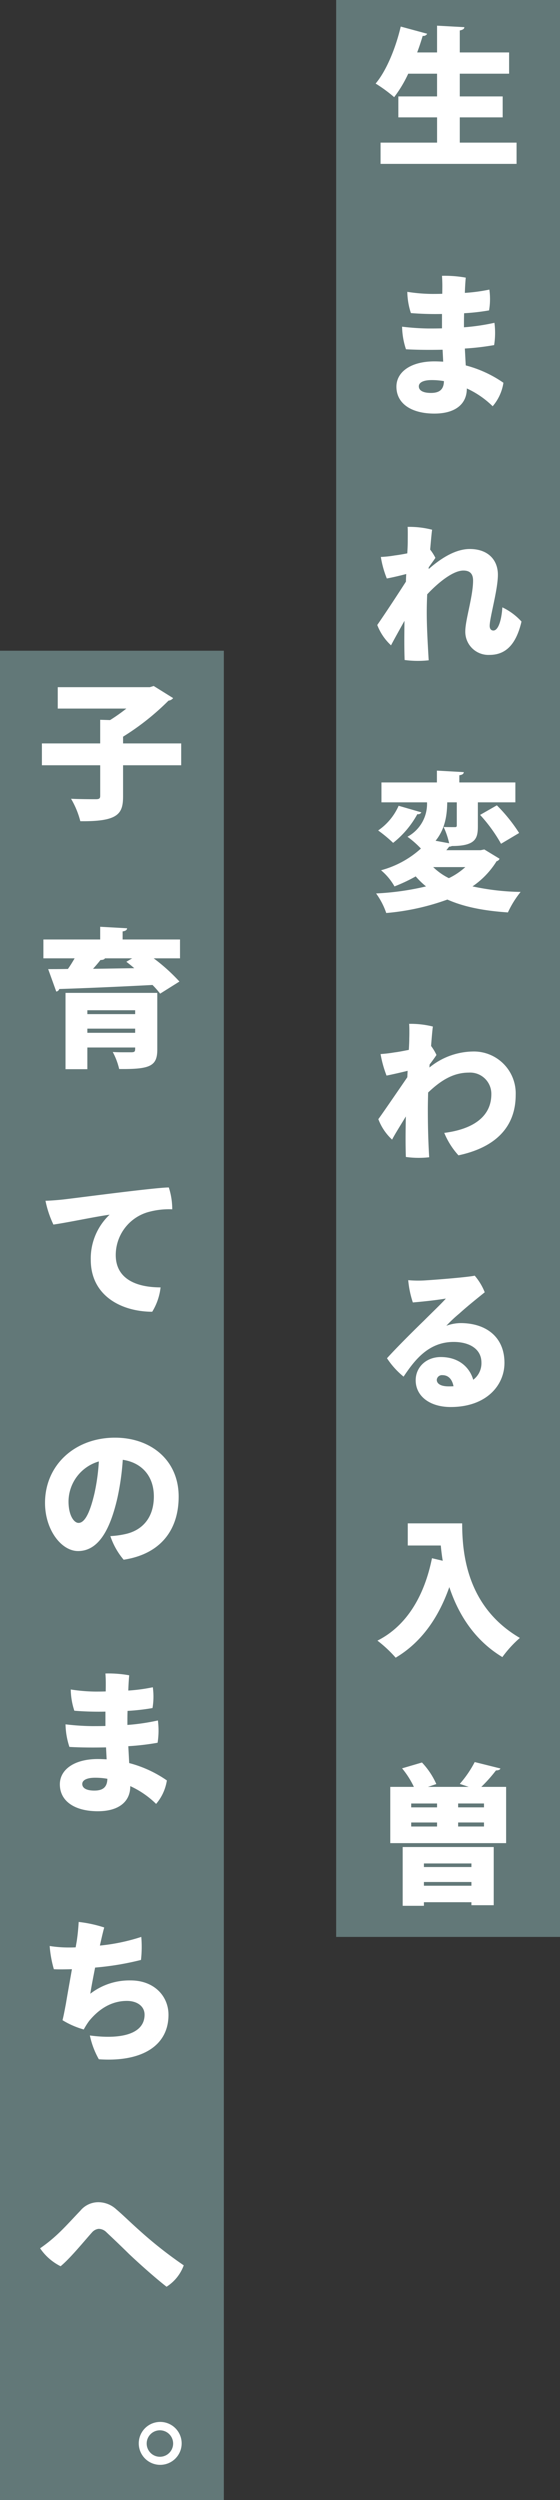 <svg xmlns="http://www.w3.org/2000/svg" width="154.595" height="689.648" viewBox="0 0 154.595 689.648">
  <rect x="0" y="0" width="154.595" height="689.648" fill="#333333" stroke="none"/>
  <g id="グループ_17465" data-name="グループ 17465" transform="translate(-1198 -2073)">
    <g id="アートワーク_55" data-name="アートワーク 55" transform="translate(1228.899 2507.574)">
      <g id="グループ_8618" data-name="グループ 8618" transform="translate(-30.899 -255.074)">
        <rect id="長方形_560" data-name="長方形 560" width="61.798" height="510.148" fill="#627878"/>
        <g id="グループ_8617" data-name="グループ 8617">
          <path id="パス_17970" data-name="パス 17970" d="M50.022,25.571v6.024H33.973v8.582c0,4.827-1.362,6.973-11.8,6.849a23.673,23.673,0,0,0-2.559-6.189c2.641.124,5.9.124,6.85.124.907,0,1.2-.206,1.2-.908V31.595H11.569V25.571H27.66V19.052l2.724.083a49.3,49.3,0,0,0,4.5-3.177H15.942v-5.9H41.358l1.073-.33,5.364,3.342a1.875,1.875,0,0,1-1.279.7,69.708,69.708,0,0,1-12.543,9.943v1.857Z" fill="#fff"/>
          <path id="パス_17971" data-name="パス 17971" d="M49.692,79.655v5.2H42.431a50.922,50.922,0,0,1,7.1,6.4l-5.323,3.342A24,24,0,0,0,42.1,92.2c-9.489.5-19.144.908-25.746,1.114a.961.961,0,0,1-.824.7L13.3,87.825c1.568,0,3.424,0,5.446-.042.66-.907,1.279-1.939,1.856-2.929H11.981v-5.2H27.66V76.148l7.427.413c-.041.453-.371.742-1.238.866v2.228Zm-6.271,14.73v15.637c0,4.621-2.063,5.446-10.521,5.364a19.07,19.07,0,0,0-1.774-4.7c1.072.083,2.516.083,3.631.083h1.568c.99-.041.99-.289.99-1.32h-13.2v5.982H18.088V94.385Zm-6.106,4.786h-13.2v1.073h13.2Zm-13.2,6.23h13.2v-1.155h-13.2ZM36.489,84.854H28.98c-.206.33-.619.454-1.237.454-.578.742-1.279,1.568-2.063,2.434,3.63-.041,7.508-.124,11.387-.165-.742-.66-1.485-1.238-2.186-1.774Z" fill="#fff"/>
          <path id="パス_17972" data-name="パス 17972" d="M17.222,151.4c2.805-.288,25.622-3.342,29.377-3.342a19.387,19.387,0,0,1,.949,6.025,21.279,21.279,0,0,0-6.85.825,12.333,12.333,0,0,0-8.747,11.8c0,6.4,5.4,8.912,12.378,8.912a16.3,16.3,0,0,1-2.311,6.725c-8.582-.041-16.958-4.456-16.958-14.317a16.6,16.6,0,0,1,5.2-12.46c-4.209.577-11.182,2.1-15.514,2.723a27.908,27.908,0,0,1-2.187-6.56C14.251,151.688,16.478,151.482,17.222,151.4Z" fill="#fff"/>
          <path id="パス_17973" data-name="パス 17973" d="M49.321,233.334c0,9.16-4.951,15.844-15.183,17.412a19.783,19.783,0,0,1-3.672-6.519,23.43,23.43,0,0,0,4.043-.537c4.539-.949,7.964-4.291,7.964-10.4,0-5.777-3.507-9.366-8.582-10.109A70.558,70.558,0,0,1,32.4,233.747c-1.939,8.417-5.075,14.606-10.851,14.606-4.622,0-9.119-5.859-9.119-13.286,0-10.4,8.21-17.989,19.31-17.989C41.688,217.078,49.321,223.308,49.321,233.334Zm-22.032-9.7a11.593,11.593,0,0,0-8.376,11.016c0,3.92,1.526,5.942,2.765,5.942,1.9,0,3.3-3.425,4.415-8.211A56.01,56.01,0,0,0,27.289,223.638Z" fill="#fff"/>
          <path id="パス_17974" data-name="パス 17974" d="M35.665,306.837a32.739,32.739,0,0,1,10.4,4.787,12.979,12.979,0,0,1-2.97,6.477,24.976,24.976,0,0,0-7.138-4.91v.083c0,4.085-3.012,6.849-8.953,6.849-6.313,0-10.48-2.723-10.48-7.427,0-4.043,3.961-6.973,10.48-6.973.825,0,1.65.042,2.434.083l-.165-3.3c-3.672.082-7.3.041-10.108-.124a20.686,20.686,0,0,1-1.073-6.23,67.083,67.083,0,0,0,7.3.495c1.114,0,2.393,0,3.713-.041v-3.961a85.178,85.178,0,0,1-8.582-.247,19.523,19.523,0,0,1-.99-5.859,46.081,46.081,0,0,0,6.767.577c.866,0,1.856,0,2.887-.041v-.495c.041-2.228,0-3.177-.082-4.456a32.844,32.844,0,0,1,6.561.5q-.186,2.043-.248,4.209a47.717,47.717,0,0,0,6.766-.909,18.938,18.938,0,0,1-.083,5.736,59.176,59.176,0,0,1-6.889.784c-.042,1.237-.042,2.434-.042,3.672v.206a59.067,59.067,0,0,0,8.418-1.237,21.772,21.772,0,0,1-.083,6.147,70.59,70.59,0,0,1-8.087.949Zm-6.024,4.332a19.23,19.23,0,0,0-3.425-.288c-2.063,0-3.507.578-3.507,1.733,0,1.031.99,1.815,3.342,1.815C28.361,314.429,29.6,313.522,29.641,311.169Z" fill="#fff"/>
          <path id="パス_17975" data-name="パス 17975" d="M21.182,355.985c.248-1.568.454-3.714.537-5.323a35.512,35.512,0,0,1,7.055,1.527c-.207.66-.66,2.558-1.2,4.992a53.34,53.34,0,0,0,11.43-2.393,33.047,33.047,0,0,1-.083,6.354,78,78,0,0,1-12.667,2.105c-.577,2.929-1.114,5.734-1.321,7.22a17.607,17.607,0,0,1,11.141-3.673c6.437,0,10.439,4.291,10.439,9.491,0,8.582-7.427,13.079-19.227,12.254a22.873,22.873,0,0,1-2.476-6.561c8.953,1.2,15.1-.536,15.1-5.735,0-2.393-2.146-3.8-4.868-3.8-5.281,0-8.706,3.425-10.44,5.529a21.008,21.008,0,0,0-1.484,2.352,23.149,23.149,0,0,1-5.859-2.558c.33-1.279.619-2.889.949-4.621.371-2.27,1.031-5.9,1.65-9.449-1.98.042-3.714.083-4.992,0a31.775,31.775,0,0,1-1.156-6.4,33.426,33.426,0,0,0,5.24.412c.578,0,1.238,0,1.939-.041Z" fill="#fff"/>
          <path id="パス_17976" data-name="パス 17976" d="M15.53,437.136c2.187-1.981,4.538-4.621,6.643-6.808a6.428,6.428,0,0,1,4.744-2.352,7.305,7.305,0,0,1,5.158,1.94c1.9,1.608,3.92,3.63,6.437,5.858a114.783,114.783,0,0,0,12.212,9.614,11.765,11.765,0,0,1-4.745,5.9c-2.558-1.981-6.683-5.57-10.314-8.995-2.724-2.682-4.787-4.621-6.272-6.024a3.039,3.039,0,0,0-2.187-.949,2.864,2.864,0,0,0-1.815.991c-1.9,2.1-6.024,7.179-8.665,9.324a14.851,14.851,0,0,1-5.653-4.951A41.84,41.84,0,0,0,15.53,437.136Z" fill="#fff"/>
          <path id="パス_17977" data-name="パス 17977" d="M38.306,494.48a5.921,5.921,0,1,1,0,.041Zm2.186.082a3.652,3.652,0,1,0,0-.041Z" fill="#fff"/>
        </g>
      </g>
    </g>
    <g id="アートワーク_54" data-name="アートワーク 54" transform="translate(1321.696 2340.148)">
      <g id="グループ_8620" data-name="グループ 8620" transform="translate(-30.899 -267.148)">
        <rect id="長方形_561" data-name="長方形 561" width="61.798" height="534.297" fill="#627878"/>
        <g id="グループ_8619" data-name="グループ 8619">
          <path id="パス_17978" data-name="パス 17978" d="M34.131,39.347H49.809v5.859H12.263V39.347h15.6V32.374H17.173V26.6H27.86V20.327H19.9A34.571,34.571,0,0,1,16.018,26.8,40.024,40.024,0,0,0,10.9,23.049c2.97-3.507,5.569-9.861,6.931-15.719l7.3,1.98a1.156,1.156,0,0,1-1.237.578c-.455,1.527-.95,3.053-1.528,4.579H27.86V7.082l7.549.413c-.041.454-.412.742-1.278.907v6.065H47.746v5.86H34.131V26.6H45.972v5.776H34.131Z" fill="#fff"/>
          <path id="パス_17979" data-name="パス 17979" d="M35.781,100.8a32.776,32.776,0,0,1,10.4,4.786,12.971,12.971,0,0,1-2.971,6.478,24.943,24.943,0,0,0-7.138-4.91v.083c0,4.085-3.011,6.849-8.953,6.849-6.312,0-10.479-2.723-10.479-7.427,0-4.043,3.961-6.973,10.479-6.973.826,0,1.651.041,2.435.083l-.165-3.3c-3.673.082-7.3.041-10.109-.124a20.686,20.686,0,0,1-1.073-6.23,67.1,67.1,0,0,0,7.3.5c1.114,0,2.394,0,3.714-.041V86.61a84.809,84.809,0,0,1-8.582-.248,19.523,19.523,0,0,1-.99-5.859,45.923,45.923,0,0,0,6.766.578c.866,0,1.857,0,2.888-.041v-.5c.041-2.227,0-3.176-.082-4.456a32.988,32.988,0,0,1,6.56.5q-.186,2.043-.248,4.209a47.878,47.878,0,0,0,6.767-.908,19,19,0,0,1-.083,5.736,59.2,59.2,0,0,1-6.89.784c-.042,1.237-.042,2.434-.042,3.672v.206A58.875,58.875,0,0,0,43.7,89.044a21.779,21.779,0,0,1-.083,6.148,70.789,70.789,0,0,1-8.087.949Zm-6.024,4.332a19.221,19.221,0,0,0-3.425-.288c-2.062,0-3.507.577-3.507,1.733,0,1.031.991,1.815,3.342,1.815C28.478,108.395,29.716,107.487,29.757,105.135Z" fill="#fff"/>
          <path id="パス_17980" data-name="パス 17980" d="M25.549,156.97c3.094-2.723,7.22-5.529,11.346-5.529,4.951,0,7.757,2.93,7.757,7.1s-2.269,11.8-2.269,14.111c0,.784.371,1.279,1.031,1.279,1.2,0,2.187-2.311,2.476-6.395a17.142,17.142,0,0,1,5.281,3.919c-1.609,6.849-4.745,9.2-8.871,9.2a6.376,6.376,0,0,1-6.643-6.56c0-3.094,2.146-9.614,2.146-13.946,0-2.022-1.031-2.765-2.682-2.765-2.806,0-6.849,3.219-9.985,6.561-.083,1.815-.124,3.507-.124,5.034,0,3.795.248,8.251.537,13.161a27.508,27.508,0,0,1-6.644-.082c-.124-3.507-.082-7.18-.041-10.81-1.444,2.6-2.97,5.322-3.713,6.766a14.868,14.868,0,0,1-3.8-5.611c.206-.289,3.176-4.58,7.921-11.965,0-.743.042-1.444.083-2.1-1.4.371-3.425.866-5.364,1.237a27.452,27.452,0,0,1-1.65-5.941,29.716,29.716,0,0,0,3.837-.413c.99-.124,2.227-.33,3.466-.577q.123-2.229.123-3.219c0-1.4.042-3.341-.041-4.085a25.265,25.265,0,0,1,6.766.785c-.082.412-.288,2.558-.536,5.487a13.254,13.254,0,0,1,1.444,2.269c-.536.826-1.238,1.733-1.856,2.641Z" fill="#fff"/>
          <path id="パス_17981" data-name="パス 17981" d="M40.9,234.32l4.209,2.558a1.2,1.2,0,0,1-.826.7,23.136,23.136,0,0,1-6.642,6.931,66.985,66.985,0,0,0,13.285,1.527,26.851,26.851,0,0,0-3.507,5.652c-6.807-.454-12.254-1.567-16.71-3.548a65.857,65.857,0,0,1-16.876,3.713,20.441,20.441,0,0,0-2.8-5.4,74.391,74.391,0,0,0,13.78-1.939,22.538,22.538,0,0,1-2.847-2.764,45.717,45.717,0,0,1-5.859,2.764,16.2,16.2,0,0,0-3.713-4.456A26.678,26.678,0,0,0,23.4,234.072a26.219,26.219,0,0,0-3.712-3.259,10.3,10.3,0,0,0,5.4-9.49H12.51v-5.488H27.818v-3.259l7.426.413c-.041.453-.371.742-1.237.866v1.98H49.479v5.488H39.123v6.519c0,3.3-.454,5.529-7.179,5.529a1.413,1.413,0,0,1-.743.165c-.248.33-.5.66-.784.99h9.489Zm-17.37-10.233a1.03,1.03,0,0,1-1.115.495,25.944,25.944,0,0,1-6.683,7.922A38.7,38.7,0,0,0,11.6,229.08a16.176,16.176,0,0,0,5.652-6.808Zm3.259,15.1a16.981,16.981,0,0,0,4.332,3.054,18.989,18.989,0,0,0,4.539-3.054Zm6.519-17.865H30.664c-.041,3.3-.494,7.261-3.218,10.6l3.755.7a21.35,21.35,0,0,0-1.527-4.5c1.114.041,2.6.041,3.054.041s.577-.083.577-.495Zm12.213,11.429a42.636,42.636,0,0,0-5.776-7.963l4.621-2.641a44.918,44.918,0,0,1,6.148,7.633Z" fill="#fff"/>
          <path id="パス_17982" data-name="パス 17982" d="M25.755,294.474A19.35,19.35,0,0,1,37.6,290.059a11.553,11.553,0,0,1,11.966,11.966c0,8.829-5.529,14.482-15.8,16.669a21.257,21.257,0,0,1-3.919-6.19c7.509-.948,13-4.208,13-10.686a5.866,5.866,0,0,0-6.23-5.941c-4.373,0-7.839,2.269-11.223,5.488-.041,1.65-.082,3.259-.082,4.662,0,3.837.082,8.293.371,13.2a25.82,25.82,0,0,1-6.436-.083c-.125-3.63-.083-7.468,0-11.181-1.527,2.517-3.136,5.075-3.8,6.395a14.705,14.705,0,0,1-3.8-5.653c.206-.206,3.259-4.621,8.005-11.552l.082-1.774c-1.486.371-3.8.908-5.818,1.32a30.788,30.788,0,0,1-1.65-5.941,36.435,36.435,0,0,0,3.837-.454c1.073-.124,2.517-.413,3.961-.7.083-1.4.124-2.475.124-3.135.041-1.362.041-3.3-.041-4.044a25.39,25.39,0,0,1,6.559.743c-.082.413-.288,2.517-.494,5.364a14.137,14.137,0,0,1,1.485,2.475c-.537.825-1.238,1.775-1.9,2.641Z" fill="#fff"/>
          <path id="パス_17983" data-name="パス 17983" d="M46.467,375.95c0,6.188-4.992,12.171-14.854,12.171-5.734,0-9.654-2.971-9.654-7.385,0-3.549,2.847-6.4,6.932-6.4,4.868,0,7.922,2.723,8.953,6.272a5.7,5.7,0,0,0,2.269-4.745c0-3.713-3.259-5.694-7.674-5.694-7.1,0-10.934,5.282-13.822,9.573a22.417,22.417,0,0,1-4.58-5.076c2.888-3.176,7.468-7.715,10.274-10.438,2.392-2.394,4.745-4.621,5.982-6.025-2.269.372-5.281.744-9.118,1.074a27.028,27.028,0,0,1-1.279-6.148,30.769,30.769,0,0,0,4.374.082c3.507-.206,12.13-.907,13.986-1.32a16.321,16.321,0,0,1,2.765,4.58c-2.393,1.939-4.786,3.837-7.056,5.9a37.143,37.143,0,0,0-3.548,3.342,11.779,11.779,0,0,1,3.92-.743C41.31,364.974,46.467,368.729,46.467,375.95ZM32.4,382.386c-.371-1.9-1.4-3.054-3.054-3.054a1.424,1.424,0,0,0-1.567,1.28c0,1.114,1.155,1.815,3.259,1.815C31.531,382.427,31.985,382.427,32.4,382.386Z" fill="#fff"/>
          <path id="パス_17984" data-name="パス 17984" d="M19.772,420.214H34.791c0,8.128,1.2,23.023,15.926,31.605A31.136,31.136,0,0,0,45.89,457.1c-7.881-4.745-12.255-12.09-14.648-19.31-3.011,8.582-7.84,15.349-14.812,19.475a34.56,34.56,0,0,0-5.033-4.7c8.045-4.043,12.955-12.3,15.059-22.734l2.971.7c-.247-1.485-.413-2.888-.536-4.208H19.772Z" fill="#fff"/>
          <path id="パス_17985" data-name="パス 17985" d="M45.354,487.832c-.124.331-.537.537-1.239.537a40.4,40.4,0,0,1-4.043,4.538h6.849v15.514H14.944V492.907h6.52a24.326,24.326,0,0,0-3.26-5.116l5.488-1.609a21,21,0,0,1,3.96,5.942l-2.31.783H36.606l-2.475-.825a30.052,30.052,0,0,0,4.125-6.024ZM18.369,525.708V509.494H43.5v16.049H37.349v-.825H24.229v.99Zm2.352-28.221v1.073H27.86v-1.073Zm0,5.24v1.114H27.86v-1.114Zm16.628,11.3H24.229v.99h13.12Zm-13.12,6.148h13.12v-1.032H24.229Zm16.586-21.62v-1.073H33.677v1.073Zm0,5.281v-1.114H33.677v1.114Z" fill="#fff"/>
        </g>
      </g>
    </g>
  </g>
</svg>
